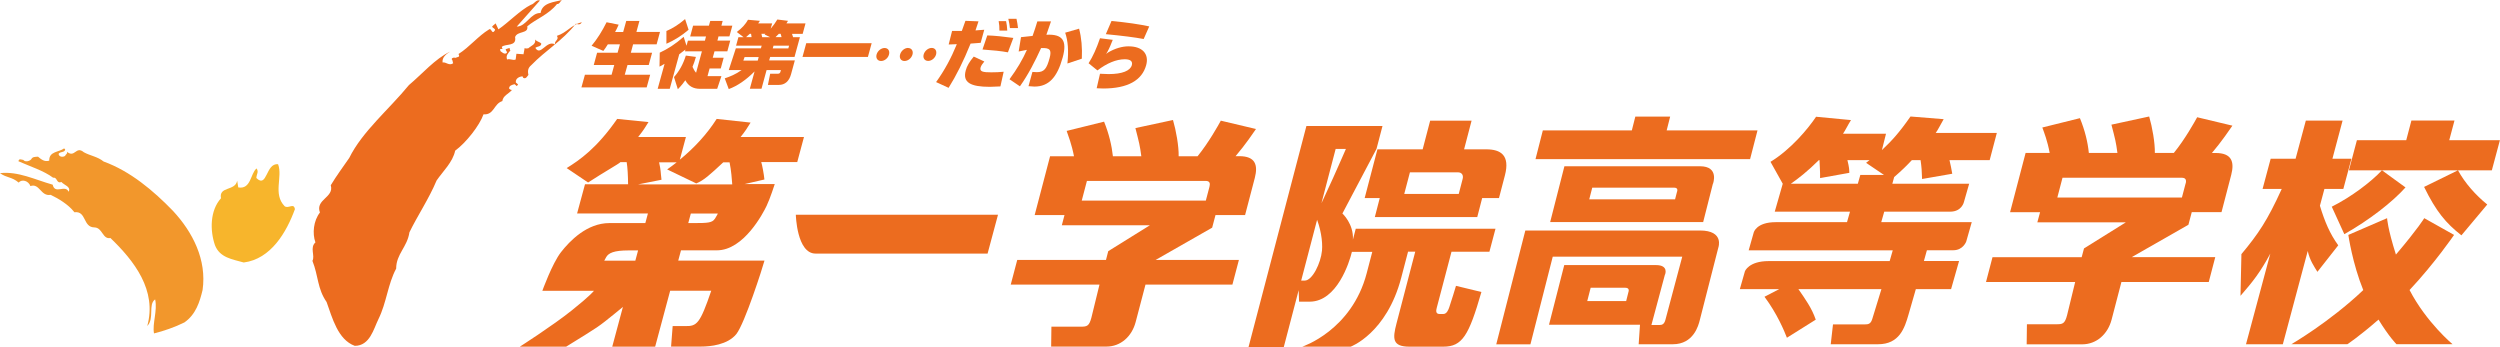 <?xml version="1.0" encoding="UTF-8"?>
<svg id="_レイヤー_2" data-name="レイヤー 2" xmlns="http://www.w3.org/2000/svg" width="300" height="41.65" viewBox="0 0 300 41.65">
  <defs>
    <style>
      .cls-1 {
        fill: #ec6c1f;
      }

      .cls-2 {
        fill: #f2972c;
      }

      .cls-3 {
        fill: #f7b52c;
      }
    </style>
  </defs>
  <g id="_レイヤー_1-2" data-name="レイヤー 1">
    <g>
      <path class="cls-1" d="M196.24,13.99h4.18l-.42,1.66h10.9l-.89,3.45h-25.75l.88-3.45h10.68l.42-1.66Zm3.55,18.97l-1.62,6.04h.98c.3,0,.57-.09,.71-.66l2.01-7.54h-15.54l-2.68,10.52h-4.1l3.49-13.66h20.95c2.96,0,2.21,2.05,2.21,2.05l-2.23,8.72c-.15,.6-.73,2.88-3.23,2.88h-4.1l.16-2.34h-10.92l1.83-7.16h11.01c1.56,0,1.09,1.13,1.09,1.13m5.74-10.9l-1.17,4.61h-18.36l1.71-6.7h16.27c2.35,0,1.56,2.1,1.56,2.1m-4.65,.47h-9.84l-.36,1.4h10.3l.23-.9s.22-.5-.33-.5m-5.86,12.01h-4.17l-.41,1.6h4.67l.28-1.11s.19-.49-.38-.49"/>
      <path class="cls-1" d="M212.27,31.33h14.49l.37-1.29h-17.29l.61-2.15s.31-1.23,2.63-1.23h8.56l.36-1.26h-9.03l.96-3.35-1.47-2.63c2.47-1.51,4.51-3.98,5.47-5.41l4.19,.4c-.35,.54-.68,1.24-.96,1.64h5.16l-.49,1.96c1.19-1.12,2.08-2.09,3.43-4.03l3.98,.32c-.38,.66-.68,1.27-.95,1.65h7.33l-.86,3.27h-4.82c.14,.54,.23,1.09,.33,1.63l-3.62,.63c-.03-.95-.06-1.43-.18-2.26h-1.05c-.59,.63-1.13,1.17-2.12,2.03l-.22,.8h9.22l-.63,2.2s-.25,1.15-1.65,1.15h-7.91l-.36,1.26h10.86l-.66,2.32s-.37,1.05-1.55,1.05h-3.17l-.36,1.29h4.22l-.96,3.38h-4.23l-.88,3.06c-.46,1.6-1.09,3.55-3.65,3.55h-5.68l.27-2.38h3.79c.47,0,.76-.05,.95-.74l1.07-3.49h-9.96c.79,1.14,1.62,2.29,2.08,3.66l-3.46,2.17c-.32-.83-1.16-2.86-2.69-4.92l1.76-.91h-4.72l.61-2.14s.44-1.23,2.85-1.23m13.85-10.33l-2.16-1.46,.41-.32h-2.65c.23,.94,.21,1.09,.23,1.52l-3.51,.63c.02-.63-.06-1.83-.07-2.15h-.08c-1.42,1.4-2.4,2.15-3.36,2.83h8.04l.3-1.06h2.85Z"/>
      <path class="cls-1" d="M262.28,21.99c-.11,.4-.45,1.71-.45,1.71h-14.95l.62-2.37h14.32c.44,0,.57,.25,.47,.66m-19.22-3.63l-1.86,7.1h3.6l-.33,1.22h10.62l-5.02,3.13-.28,1.05h-10.7l-.78,2.98h10.7l-.97,3.98c-.27,1.04-.54,1.09-1.26,1.09h-3.56l-.03,2.41h6.66c1.71,0,3.07-1.21,3.53-2.96l1.18-4.52h10.48l.78-2.98h-10.03l6.81-3.89,.4-1.51h3.57s.76-2.93,1.17-4.49c.4-1.55,.06-2.61-1.87-2.61h-.45c1.15-1.35,2.21-2.92,2.46-3.28l-4.23-1.01c-.32,.58-1.48,2.67-2.8,4.28h-2.28c.03-1.18-.31-3.11-.68-4.37l-4.53,.98c.45,1.72,.55,2.1,.72,3.39h-3.43c-.13-1.3-.47-2.7-1.07-4.17l-4.51,1.12c.21,.6,.61,1.58,.88,3.05h-2.89Z"/>
      <path class="cls-1" d="M279.82,24.8c2.37-1.19,4.69-2.96,6.01-4.36h-3.96l.96-3.62h5.92l.62-2.36h5.17l-.63,2.36h6.08l-.97,3.62h-13.18l2.82,2.05c-1.55,1.74-4.36,3.93-7.34,5.61l-1.51-3.3Zm-10.87,5.72c2.05-2.46,3.12-4.03,4.86-7.85h-2.3l.97-3.62h2.99l1.23-4.58h4.41l-1.22,4.58h2.28l-.97,3.62h-2.27l-.54,2.02c.59,1.93,1.18,3.33,2.2,4.75l-2.5,3.18c-.36-.59-.92-1.37-1.16-2.5l-2.99,11.19h-4.42l2.92-10.88c-1.23,2.27-2.06,3.32-3.58,5.07l.11-4.97Zm26.01-10.08c.82,1.51,2.13,2.99,3.51,4.1l-3.1,3.7c-1.86-1.46-3.03-2.85-4.48-5.81l4.06-1.99Zm-5.82,14.37c3.01-3.2,5.35-6.62,5.35-6.62l-3.58-2.01s-.7,1.19-3.4,4.37c-1.01-3.18-1.06-4.37-1.06-4.37l-4.65,2.01s.49,3.42,1.79,6.62c-4.08,3.87-8.62,6.49-8.62,6.49h6.72s1.36-.88,3.73-2.95c1.26,2.06,2.15,2.95,2.15,2.95h6.73s-3.14-2.62-5.15-6.49"/>
      <g>
        <g>
          <path class="cls-1" d="M45.41,38.3c.99-2,1.12-4.19,2.13-6.07,0-1.75,1.34-2.59,1.59-4.35,.94-1.94,2.35-4.04,3.26-6.22,.76-1.11,1.94-2.19,2.23-3.58,1.32-.97,2.92-3.01,3.4-4.36,1.28,.1,1.22-1.27,2.26-1.59,.09-.69,.79-.86,1.2-1.39-.1,.13-.23,.01-.38-.09-.05-.38,.36-.47,.65-.55l.27,.23,.15-.2-.27-.23c-.07-.49,.44-.72,.8-.74l.09,.18c.33,.17,.46-.16,.62-.36-.13-.55,0-.87,.33-1.15,1.75-1.81,3.77-2.95,5.37-4.99,.26,.11,.56,.15,.7-.18-1.29,.34-1.77,1.25-2.98,1.64,.31,.48-.34,.59-.23,1.02-1.04-.55-1.73,1.5-2.36,.42,.28-.21,.65-.11,.72-.49-.15-.24-.51-.21-.74-.51,.09,.61-.45,.71-.82,1.05-.12,0-.3,.08-.44-.03l-.14,.75-.85-.06-.09,.69c-.34,.15-.68-.14-1.03,0-.18-.49,.14-.76,.4-1.09-.07-.06-.08-.18-.1-.3l-.46,.15c-.04,.19,.29,.35,.07,.49-.23,.14-.5-.09-.71-.26l-.04-.24,.36-.03c-.12,0-.13-.12-.15-.24,.44-.41,1.81,0,1.59-1.17,.26-.77,1.65-.37,1.46-1.29,1.03-.88,2.59-1.42,3.57-2.68,.31,.04,.38-.34,.6-.48-.87,.25-2.38,.29-2.57,1.56-1.21-.04-1.71,1.62-2.86,1.63,.94-1.06,1.89-2.13,2.78-3.13-.45-.16-.66,.42-1.08,.51-1.3,.65-2.68,2.12-3.9,2.95l-.34-.72c-.1,.13-.27,.2-.42,.4,.08,.18,.39,.22,.35,.42-.39,.65-.41-.35-.73-.08-1.29,.78-2.32,2.1-3.65,2.94,.24,.42-.14,.33-.36,.46-.18-.05-.42-.03-.46,.16,.14,.12,.1,.31,.18,.49-.49,.35-.87-.19-1.27-.09-.09-.62,.46-1.04,.91-1.31-1.82,.87-3.33,2.66-4.95,4.02-2.39,2.92-5.6,5.57-7.16,8.74-.76,1.11-1.47,2.04-2.22,3.28,.44,1.47-1.88,1.69-1.3,3.27-.77,.99-.93,2.5-.54,3.59-.7,.62-.02,1.62-.36,2.21,.73,1.83,.58,3.33,1.7,4.94,.68,1.89,1.35,4.52,3.38,5.26,1.82,0,2.26-2.03,2.84-3.2"/>
          <path class="cls-2" d="M18.6,35.94c-.85,.61-.04,2.27-.93,3.18,1.19-4.28-1.56-7.81-4.42-10.56-.94,.2-.94-1.23-1.9-1.27-1.43,0-.95-2.01-2.42-1.82-.74-.96-1.99-1.68-2.86-2.09-1.18,.22-1.32-1.44-2.42-1.05-.23-.64-1.03-.87-1.41-.42-.83-.71-1.42-.54-2.24-1.13,2.18-.25,4.18,.78,6.32,1.38,.28,1.23,1.49-.07,1.92,.85,.31-.62-.54-.78-.87-1.17-.63,.23-.47-.62-.99-.51-1.15-.86-2.81-1.37-4.17-1.98,.09-.36,.28-.2,.59-.16,.2,.28,.73,.18,.95-.08,.15-.31,.45-.28,.81-.31,.39,.33,.77,.65,1.35,.48-.04-1.14,1.17-1,1.78-1.47l.13,.11c-.02,.42-.63,.23-.79,.55,.03,.36,.52,.43,.79,.23,.05-.18,.34-.27,.2-.5,.97,.82,1.07-.75,2.04,.07,.75,.42,1.65,.52,2.37,1.11,3.2,1.16,5.97,3.49,8.33,5.93,2.36,2.54,4.07,5.86,3.55,9.49-.35,1.46-.82,2.94-2.18,3.89-1.14,.57-2.54,1.05-3.65,1.32-.22-1.17,.43-2.72,.14-4.07"/>
          <path class="cls-3" d="M28.59,22.48l-.13-.8c-.21,1.27-2.23,.65-1.94,2.11-1.33,1.47-1.33,3.86-.73,5.62,.58,1.52,2.09,1.7,3.46,2.09,3.26-.42,5.13-3.63,6.14-6.4-.13-.8-.76-.02-1.23-.35-1.44-1.48-.21-3.52-.79-5.04-1.5-.18-1.28,2.95-2.61,1.65,.04-.53,.31-.7,.03-1.15-.75,.6-.65,2.55-2.21,2.28"/>
        </g>
        <g>
          <path class="cls-1" d="M119.76,25.77l-1.25,4.66h-20.64c-2.26,0-2.37-4.66-2.37-4.66h24.26Z"/>
          <path class="cls-1" d="M96.47,16.44h-7.6c.53-.65,.83-1.12,1.2-1.73l-4.07-.44c-1.18,1.85-2.7,3.48-4.42,4.89l.73-2.72h-5.73c.62-.79,.83-1.12,1.24-1.79l-3.76-.38c-2.44,3.52-4.52,4.95-6.06,5.9l2.57,1.73c2.13-1.38,3.6-2.18,3.88-2.44h.75c.11,.62,.16,1.64,.17,2.65h-5.17l-.95,3.51h8.5l-.31,1.15h-4.31c-2.69,0-4.75,2.13-5.81,3.49-1.06,1.36-2.24,4.64-2.24,4.64h6.19s-.4,.55-2.67,2.36c-2.26,1.81-6.22,4.34-6.22,4.34h5.56c4.1-2.54,3.67-2.22,6.02-4.12,.29-.23,.55-.45,.79-.65l-1.28,4.77h1.45s3.7,0,3.7,0l1.8-6.71h4.93c-1.35,3.96-1.72,4.27-3.12,4.24h-1.51l-.19,2.46h3.58c1.14,0,3.2-.21,4.25-1.5,1.02-1.29,3.19-8.09,3.38-8.82h-10.35l.33-1.23h4.31c3.22,0,5.55-4.47,5.96-5.33,.41-.85,.98-2.62,.98-2.62h-3.62l2.38-.55c-.05-.59-.28-1.8-.38-2.09h4.32l.81-3.02Zm-23.96,14.84s.04-.07,.23-.42c.28-.5,.94-.81,2.66-.81h1.17l-.33,1.23h-3.72Zm13.28-5.04c-.32,.49-.81,.53-2.55,.53h-.65l.31-1.15h3.24s-.04,.14-.35,.63m-9.19-4.13l2.78-.55c-.13-1.05-.05-1.01-.29-2.09h2.11c-.37,.29-.75,.58-1.14,.85l3.49,1.68c.9-.36,1.65-1.05,3.24-2.53h.76c.2,.97,.28,2.08,.32,2.65h-11.28Z"/>
          <path class="cls-1" d="M145.15,22.36c-.11,.4-.45,1.71-.45,1.71h-14.89l.62-2.36h14.25c.45,0,.57,.25,.46,.65m-19.13-3.61l-1.85,7.06h3.58l-.32,1.22h10.57l-5,3.11-.27,1.05h-10.65l-.78,2.96h10.65l-.97,3.96c-.27,1.03-.54,1.09-1.26,1.09h-3.54l-.03,2.39h6.63c1.7,0,3.05-1.2,3.51-2.95l1.18-4.49h10.43l.78-2.96h-9.99l6.78-3.87,.4-1.51h3.55s.76-2.92,1.17-4.47c.4-1.55,.06-2.6-1.86-2.6h-.45c1.15-1.34,2.21-2.91,2.45-3.26l-4.22-1c-.31,.57-1.48,2.66-2.79,4.27h-2.27c.03-1.18-.31-3.09-.68-4.35l-4.51,.97c.44,1.72,.54,2.08,.71,3.38h-3.41c-.14-1.29-.47-2.69-1.06-4.15l-4.49,1.11c.2,.6,.6,1.58,.88,3.04h-2.88Z"/>
          <path class="cls-1" d="M175.04,23.27h-6.53l.68-2.59h5.77c.43,0,.68,.31,.56,.78-.13,.47-.47,1.81-.47,1.81m-10.37,6.93s.34-1.3-.68,2.6c-1.8,6.87-7.73,8.8-7.73,8.8h5.81s4.32-1.59,6.07-8.28c1.22-4.67,.82-3.12,.82-3.12h.86l-2.25,8.62c-.48,1.83-.51,2.78,1.56,2.78h4.06c2.27,0,3.06-1.32,4.57-6.56l-3.05-.74c-.19,.63-.42,1.4-.81,2.58-.1,.28-.29,.8-.71,.8h-.45c-.53,0-.4-.49-.34-.74l1.77-6.73h4.55l.73-2.76h-16.77l-.34,1.31c.11-1.89-1.26-3.14-1.26-3.14l4.09-7.75,.72-2.75h-9.13l-6.95,26.54h4.23l6.23-23.79h1.23s-2.91,6.72-3.68,7.95c.66,1.52,.91,3.13,.81,4.26-.14,1.48-1.15,3.59-2.07,3.59h-.77l.09,2.53h1.29c3.26-.02,4.75-4.72,5.05-5.98h2.48Zm15.2-6.44s.08-.31,.71-2.72c.63-2.41-.5-3.12-2.24-3.12h-2.66l.9-3.44h-4.97l-.9,3.44h-5.43l-1.53,5.85h1.81l-.59,2.28h12.29l.59-2.28h1.99Z"/>
          <path class="cls-1" d="M78.8,5.3l.4-1.47h-2.83s.36-1.32,.36-1.32h-1.58l-.37,1.33h-.97c.16-.28,.3-.58,.43-.88l-1.45-.29c-.54,1.08-1.13,2.02-1.8,2.82l1.41,.62c.16-.19,.33-.46,.54-.79h1.45s-.28,1.01-.28,1.01h-2.46s-.4,1.47-.4,1.47h2.46s-.32,1.17-.32,1.17h-3.2s-.42,1.52-.42,1.52h7.83s.42-1.52,.42-1.52h-3.05s.33-1.17,.33-1.17h2.55s.4-1.47,.4-1.47h-2.55s.27-1.01,.27-1.01h2.83Z"/>
          <path class="cls-1" d="M82.63,3.57l-.42-1.28c-.75,.64-1.49,1.12-2.24,1.43v1.53c.98-.43,1.86-.99,2.66-1.68"/>
          <path class="cls-1" d="M86.49,8.22l.35-1.29h-1.31s.21-.77,.21-.77h1.54l.35-1.29h-1.54l.13-.5h1.31l.35-1.29h-1.31s.15-.57,.15-.57h-1.49s-.16,.57-.16,.57h-1.9s-.35,1.3-.35,1.3h1.9s-.13,.5-.13,.5h-2.04s-.17,.61-.17,.61l-.34-1.07c-.96,.84-1.91,1.46-2.87,1.9l-.03,1.68,.61-.34-.83,3h1.45l1.14-4.15,.74-.56-.05,.21h2.03l-.7,2.57c-.17-.19-.31-.43-.43-.71,.15-.36,.29-.75,.41-1.19l-1.21-.16c-.31,1-.77,1.85-1.42,2.58l.46,1.46c.42-.43,.72-.81,.9-1.08,.36,.69,.94,1.03,1.77,1.03h2.05s.51-1.52,.51-1.52h-1.67s.25-.92,.25-.92h1.31Z"/>
          <path class="cls-1" d="M95.34,6.84l.65-2.38h-.82l-.13-.4h1.28s.34-1.25,.34-1.25h-2.29s.19-.31,.19-.31l-1.28-.16c-.23,.39-.5,.76-.8,1.1l.18-.63h-1.68s.21-.31,.21-.31l-1.43-.13c-.28,.51-.7,.99-1.35,1.47l.82,.62h-.62l-.28,1.02h3.07s-.09,.32-.09,.32h-3.01s-.85,2.61-.85,2.61h1.54c-.7,.5-1.38,.78-2.02,.99l.48,1.29c1.05-.39,2.07-1.09,3.1-2.12l-.57,2.08h1.4l.61-2.24h1.72l-.04,.15c-.06,.22-.13,.28-.34,.29h-.91l-.27,1.34h1.3c.74,0,1.25-.44,1.48-1.3l.45-1.64h-3.08l.12-.42h2.89Zm-1.88-2.78h.22l.11,.4h-.73s.4-.4,.4-.4Zm-.64,1.42h1.87s-.09,.33-.09,.33h-1.87l.09-.33Zm-3.3-1.02l.45-.4h.16s.06,.4,.06,.4h-.67Zm1.41,2.81h-1.73s.15-.42,.15-.42h1.69l-.11,.42Zm.53-2.81l-.09-.4h.48s-.1,.08-.1,.08l.66,.32h-.95Z"/>
          <polygon class="cls-1" points="96.3 6.83 104.15 6.83 104.6 5.18 96.75 5.18 96.3 6.83"/>
          <path class="cls-1" d="M106.15,5.76c-.42,0-.84,.35-.96,.78-.12,.44,.12,.78,.54,.78s.84-.34,.95-.78c.12-.44-.11-.78-.53-.78"/>
          <path class="cls-1" d="M111.81,5.75c-.42,0-.85,.35-.97,.79-.12,.43,.12,.77,.54,.77s.83-.34,.95-.78c.11-.44-.11-.78-.53-.78"/>
          <path class="cls-1" d="M108.97,5.75c-.42,0-.84,.35-.96,.79-.12,.44,.11,.78,.53,.78s.84-.34,.96-.78c.12-.43-.12-.78-.53-.78"/>
          <path class="cls-1" d="M120.87,3.67c-.02-.42-.06-.8-.14-1.13h-.89c.07,.37,.1,.75,.09,1.13h.94Z"/>
          <path class="cls-1" d="M122.16,3.37c-.04-.38-.1-.75-.18-1.11h-.98c.1,.4,.15,.78,.19,1.11h.97Z"/>
          <path class="cls-1" d="M117.68,5.14l.43-1.57-1.05,.08,.36-1.09-1.57-.06-.43,1.21h-1.17l-.41,1.63,.98-.04c-.66,1.62-1.47,3.14-2.49,4.55l1.5,.69c.9-1.43,1.79-3.2,2.64-5.31l1.2-.09Z"/>
          <path class="cls-1" d="M117.67,8.1c.06-.21,.21-.44,.45-.72l-1.27-.59c-.5,.6-.83,1.14-.96,1.66-.4,1.44,.56,1.97,2.89,1.97l1.27-.05,.39-1.76c-.47,.05-.96,.07-1.49,.07-.96,0-1.42-.07-1.28-.58"/>
          <path class="cls-1" d="M118.47,4.26l-.57,1.68c1.25,.09,2.27,.19,3.05,.34l.65-1.73c-1.17-.16-2.2-.27-3.12-.3"/>
          <path class="cls-1" d="M127.82,3.92c.34,.97,.43,2.2,.27,3.7l1.73-.58c.06-1.31-.04-2.5-.33-3.6l-1.66,.48Z"/>
          <path class="cls-1" d="M125.56,4.19l.56-1.62h-1.64c-.16,.56-.36,1.14-.57,1.74l-1.39,.15-.28,1.72,.99-.2c-.5,1.14-1.19,2.31-2.09,3.53l1.25,.85c1.04-1.47,1.82-3.02,2.54-4.59,1.07-.05,1.29,.21,1.02,1.21-.35,1.28-.65,1.68-1.54,1.68l-.52-.03-.47,1.71,.71,.05c1.73,0,2.74-1.12,3.39-3.49,.56-2.03-.01-2.83-1.94-2.73"/>
          <path class="cls-1" d="M137.91,3.17c-1.15-.25-2.67-.48-4.53-.65l-.68,1.58c1.98,.19,3.49,.38,4.54,.58l.67-1.51Z"/>
          <path class="cls-1" d="M135.41,5.56c-.75,0-1.61,.25-2.43,.73l-.25,.18,.17-.27c.24-.44,.43-.91,.63-1.42l-1.53-.19c-.41,1.2-.85,2.19-1.37,3l1.06,.86c1.16-.88,2.26-1.33,3.27-1.34,.7,0,.98,.25,.86,.71-.19,.67-1.14,1.07-2.79,1.07l-1.03-.04-.4,1.74,.78,.03c2.93,0,4.66-.97,5.16-2.8,.37-1.34-.44-2.27-2.13-2.26"/>
        </g>
      </g>
    </g>
  </g>
</svg>